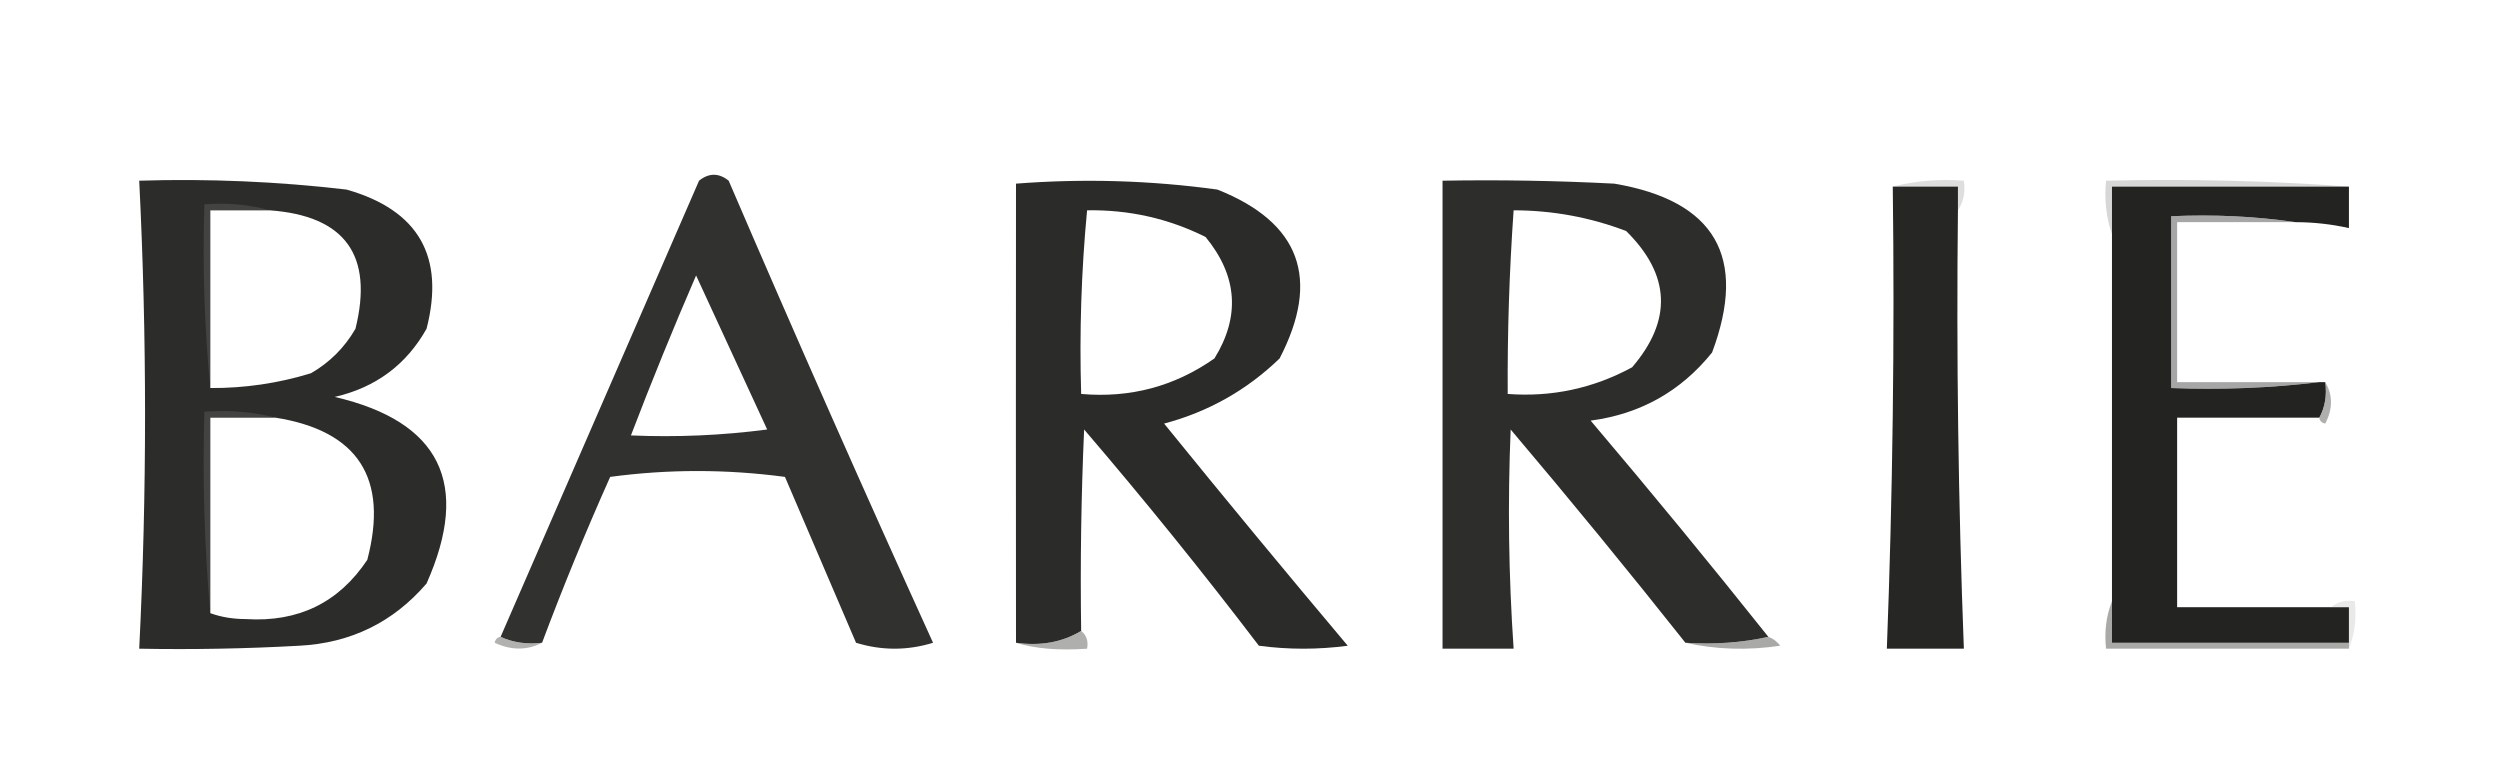 <?xml version="1.0" encoding="UTF-8"?>
<!DOCTYPE svg PUBLIC "-//W3C//DTD SVG 1.1//EN" "http://www.w3.org/Graphics/SVG/1.1/DTD/svg11.dtd">
<svg xmlns="http://www.w3.org/2000/svg" version="1.1" width="422px" height="131px" style="shape-rendering:geometricPrecision; text-rendering:geometricPrecision; image-rendering:optimizeQuality; fill-rule:evenodd; clip-rule:evenodd" xmlns:xlink="http://www.w3.org/1999/xlink">
<g><path style="opacity:0.966" fill="#2b2b29" d="M 91.5,108.5 C 88.941,108.802 86.607,108.468 84.5,107.5C 95.654,81.855 106.821,56.188 118,30.5C 119.667,29.167 121.333,29.167 123,30.5C 134.225,56.618 145.725,82.618 157.5,108.5C 153.167,109.833 148.833,109.833 144.5,108.5C 140.5,99.167 136.5,89.833 132.5,80.5C 122.606,79.182 112.773,79.182 103,80.5C 98.866,89.741 95.033,99.075 91.5,108.5 Z M 117.5,46.5 C 121.451,55.076 125.451,63.743 129.5,72.5C 121.862,73.498 114.196,73.831 106.5,73.5C 109.968,64.432 113.635,55.432 117.5,46.5 Z"/></g>
<g><path style="opacity:0.322" fill="#999998" d="M 319.5,31.5 C 323.298,30.517 327.298,30.183 331.5,30.5C 331.784,32.415 331.451,34.081 330.5,35.5C 330.5,34.167 330.5,32.833 330.5,31.5C 326.833,31.5 323.167,31.5 319.5,31.5 Z"/></g>
<g><path style="opacity:0.322" fill="#848483" d="M 396.5,31.5 C 383.167,31.5 369.833,31.5 356.5,31.5C 356.5,34.167 356.5,36.833 356.5,39.5C 355.523,36.713 355.19,33.713 355.5,30.5C 369.344,30.171 383.01,30.504 396.5,31.5 Z"/></g>
<g><path style="opacity:0.98" fill="#282826" d="M 23.5,30.5 C 35.214,30.14 46.881,30.64 58.5,32C 70.644,35.456 75.144,43.29 72,55.5C 68.576,61.579 63.41,65.412 56.5,67C 74.328,71.157 79.495,81.657 72,98.5C 66.368,105.049 59.201,108.549 50.5,109C 41.506,109.5 32.506,109.666 23.5,109.5C 24.813,83.163 24.813,56.83 23.5,30.5 Z M 45.5,35.5 C 58.247,36.416 63.081,43.082 60,55.5C 58.167,58.667 55.667,61.167 52.5,63C 46.963,64.701 41.296,65.534 35.5,65.5C 35.5,55.5 35.5,45.5 35.5,35.5C 38.833,35.5 42.167,35.5 45.5,35.5 Z M 46.5,70.5 C 60.452,72.724 65.618,80.724 62,94.5C 57.188,101.728 50.354,105.062 41.5,104.5C 39.303,104.495 37.303,104.162 35.5,103.5C 35.5,92.5 35.5,81.5 35.5,70.5C 39.167,70.5 42.833,70.5 46.5,70.5 Z"/></g>
<g><path style="opacity:0.977" fill="#272725" d="M 182.5,106.5 C 179.316,108.414 175.649,109.08 171.5,108.5C 171.474,82.518 171.474,56.685 171.5,31C 182.883,30.117 194.217,30.45 205.5,32C 219.463,37.55 222.963,47.05 216,60.5C 210.47,65.849 203.97,69.516 196.5,71.5C 206.714,84.092 217.047,96.592 227.5,109C 222.5,109.667 217.5,109.667 212.5,109C 203.026,96.559 193.193,84.392 183,72.5C 182.5,83.828 182.333,95.162 182.5,106.5 Z M 183.5,35.5 C 190.571,35.38 197.238,36.88 203.5,40C 208.889,46.565 209.389,53.398 205,60.5C 198.279,65.223 190.779,67.223 182.5,66.5C 182.192,56.085 182.525,45.751 183.5,35.5 Z"/></g>
<g><path style="opacity:0.975" fill="#282827" d="M 298.5,107.5 C 294.03,108.486 289.363,108.819 284.5,108.5C 274.909,96.398 265.076,84.398 255,72.5C 254.487,84.842 254.654,97.175 255.5,109.5C 251.5,109.5 247.5,109.5 243.5,109.5C 243.5,83.167 243.5,56.833 243.5,30.5C 253.172,30.334 262.839,30.5 272.5,31C 289.526,33.89 295.026,43.39 289,59.5C 283.727,66.055 276.894,69.888 268.5,71C 278.712,83.04 288.712,95.207 298.5,107.5 Z M 255.5,35.5 C 262.067,35.509 268.4,36.675 274.5,39C 281.981,46.387 282.314,54.054 275.5,62C 268.947,65.555 261.947,67.055 254.5,66.5C 254.44,56.15 254.774,45.817 255.5,35.5 Z"/></g>
<g><path style="opacity:0.987" fill="#242422" d="M 319.5,31.5 C 323.167,31.5 326.833,31.5 330.5,31.5C 330.5,32.833 330.5,34.167 330.5,35.5C 330.226,60.186 330.559,84.852 331.5,109.5C 327.167,109.5 322.833,109.5 318.5,109.5C 319.494,83.304 319.827,57.304 319.5,31.5 Z"/></g>
<g><path style="opacity:0.989" fill="#222220" d="M 396.5,31.5 C 396.5,33.833 396.5,36.167 396.5,38.5C 393.545,37.841 390.545,37.508 387.5,37.5C 380.687,36.509 373.687,36.175 366.5,36.5C 366.5,46.167 366.5,55.833 366.5,65.5C 375.017,65.826 383.35,65.493 391.5,64.5C 391.833,64.5 392.167,64.5 392.5,64.5C 392.795,66.735 392.461,68.735 391.5,70.5C 383.5,70.5 375.5,70.5 367.5,70.5C 367.5,81.167 367.5,91.833 367.5,102.5C 376.167,102.5 384.833,102.5 393.5,102.5C 394.5,102.5 395.5,102.5 396.5,102.5C 396.5,104.5 396.5,106.5 396.5,108.5C 383.167,108.5 369.833,108.5 356.5,108.5C 356.5,106.167 356.5,103.833 356.5,101.5C 356.5,80.833 356.5,60.167 356.5,39.5C 356.5,36.833 356.5,34.167 356.5,31.5C 369.833,31.5 383.167,31.5 396.5,31.5 Z"/></g>
<g><path style="opacity:0.227" fill="#949493" d="M 45.5,35.5 C 42.167,35.5 38.833,35.5 35.5,35.5C 35.5,45.5 35.5,55.5 35.5,65.5C 34.506,55.347 34.172,45.014 34.5,34.5C 38.371,34.185 42.038,34.518 45.5,35.5 Z"/></g>
<g><path style="opacity:0.545" fill="#5d5d5c" d="M 387.5,37.5 C 380.833,37.5 374.167,37.5 367.5,37.5C 367.5,46.5 367.5,55.5 367.5,64.5C 375.5,64.5 383.5,64.5 391.5,64.5C 383.35,65.493 375.017,65.826 366.5,65.5C 366.5,55.833 366.5,46.167 366.5,36.5C 373.687,36.175 380.687,36.509 387.5,37.5 Z"/></g>
<g><path style="opacity:0.545" fill="#6c6c6b" d="M 392.5,64.5 C 393.797,66.693 393.797,69.027 392.5,71.5C 391.893,71.376 391.56,71.043 391.5,70.5C 392.461,68.735 392.795,66.735 392.5,64.5 Z"/></g>
<g><path style="opacity:0.22" fill="#969695" d="M 46.5,70.5 C 42.833,70.5 39.167,70.5 35.5,70.5C 35.5,81.5 35.5,92.5 35.5,103.5C 34.505,92.346 34.172,81.012 34.5,69.5C 38.702,69.183 42.702,69.517 46.5,70.5 Z"/></g>
<g><path style="opacity:0.251" fill="#aaaaa9" d="M 393.5,102.5 C 394.568,101.566 395.901,101.232 397.5,101.5C 397.806,104.385 397.473,107.052 396.5,109.5C 396.5,109.167 396.5,108.833 396.5,108.5C 396.5,106.5 396.5,104.5 396.5,102.5C 395.5,102.5 394.5,102.5 393.5,102.5 Z"/></g>
<g><path style="opacity:0.545" fill="#71716f" d="M 84.5,107.5 C 86.607,108.468 88.941,108.802 91.5,108.5C 88.976,109.8 86.309,109.8 83.5,108.5C 83.624,107.893 83.957,107.56 84.5,107.5 Z"/></g>
<g><path style="opacity:0.545" fill="#6c6c6a" d="M 182.5,106.5 C 183.404,107.209 183.737,108.209 183.5,109.5C 178.722,109.835 174.722,109.502 171.5,108.5C 175.649,109.08 179.316,108.414 182.5,106.5 Z"/></g>
<g><path style="opacity:0.545" fill="#61615f" d="M 298.5,107.5 C 299.289,107.783 299.956,108.283 300.5,109C 294.984,109.817 289.65,109.651 284.5,108.5C 289.363,108.819 294.03,108.486 298.5,107.5 Z"/></g>
<g><path style="opacity:0.545" fill="#626260" d="M 356.5,101.5 C 356.5,103.833 356.5,106.167 356.5,108.5C 369.833,108.5 383.167,108.5 396.5,108.5C 396.5,108.833 396.5,109.167 396.5,109.5C 382.833,109.5 369.167,109.5 355.5,109.5C 355.194,106.615 355.527,103.948 356.5,101.5 Z"/></g>
</svg>
